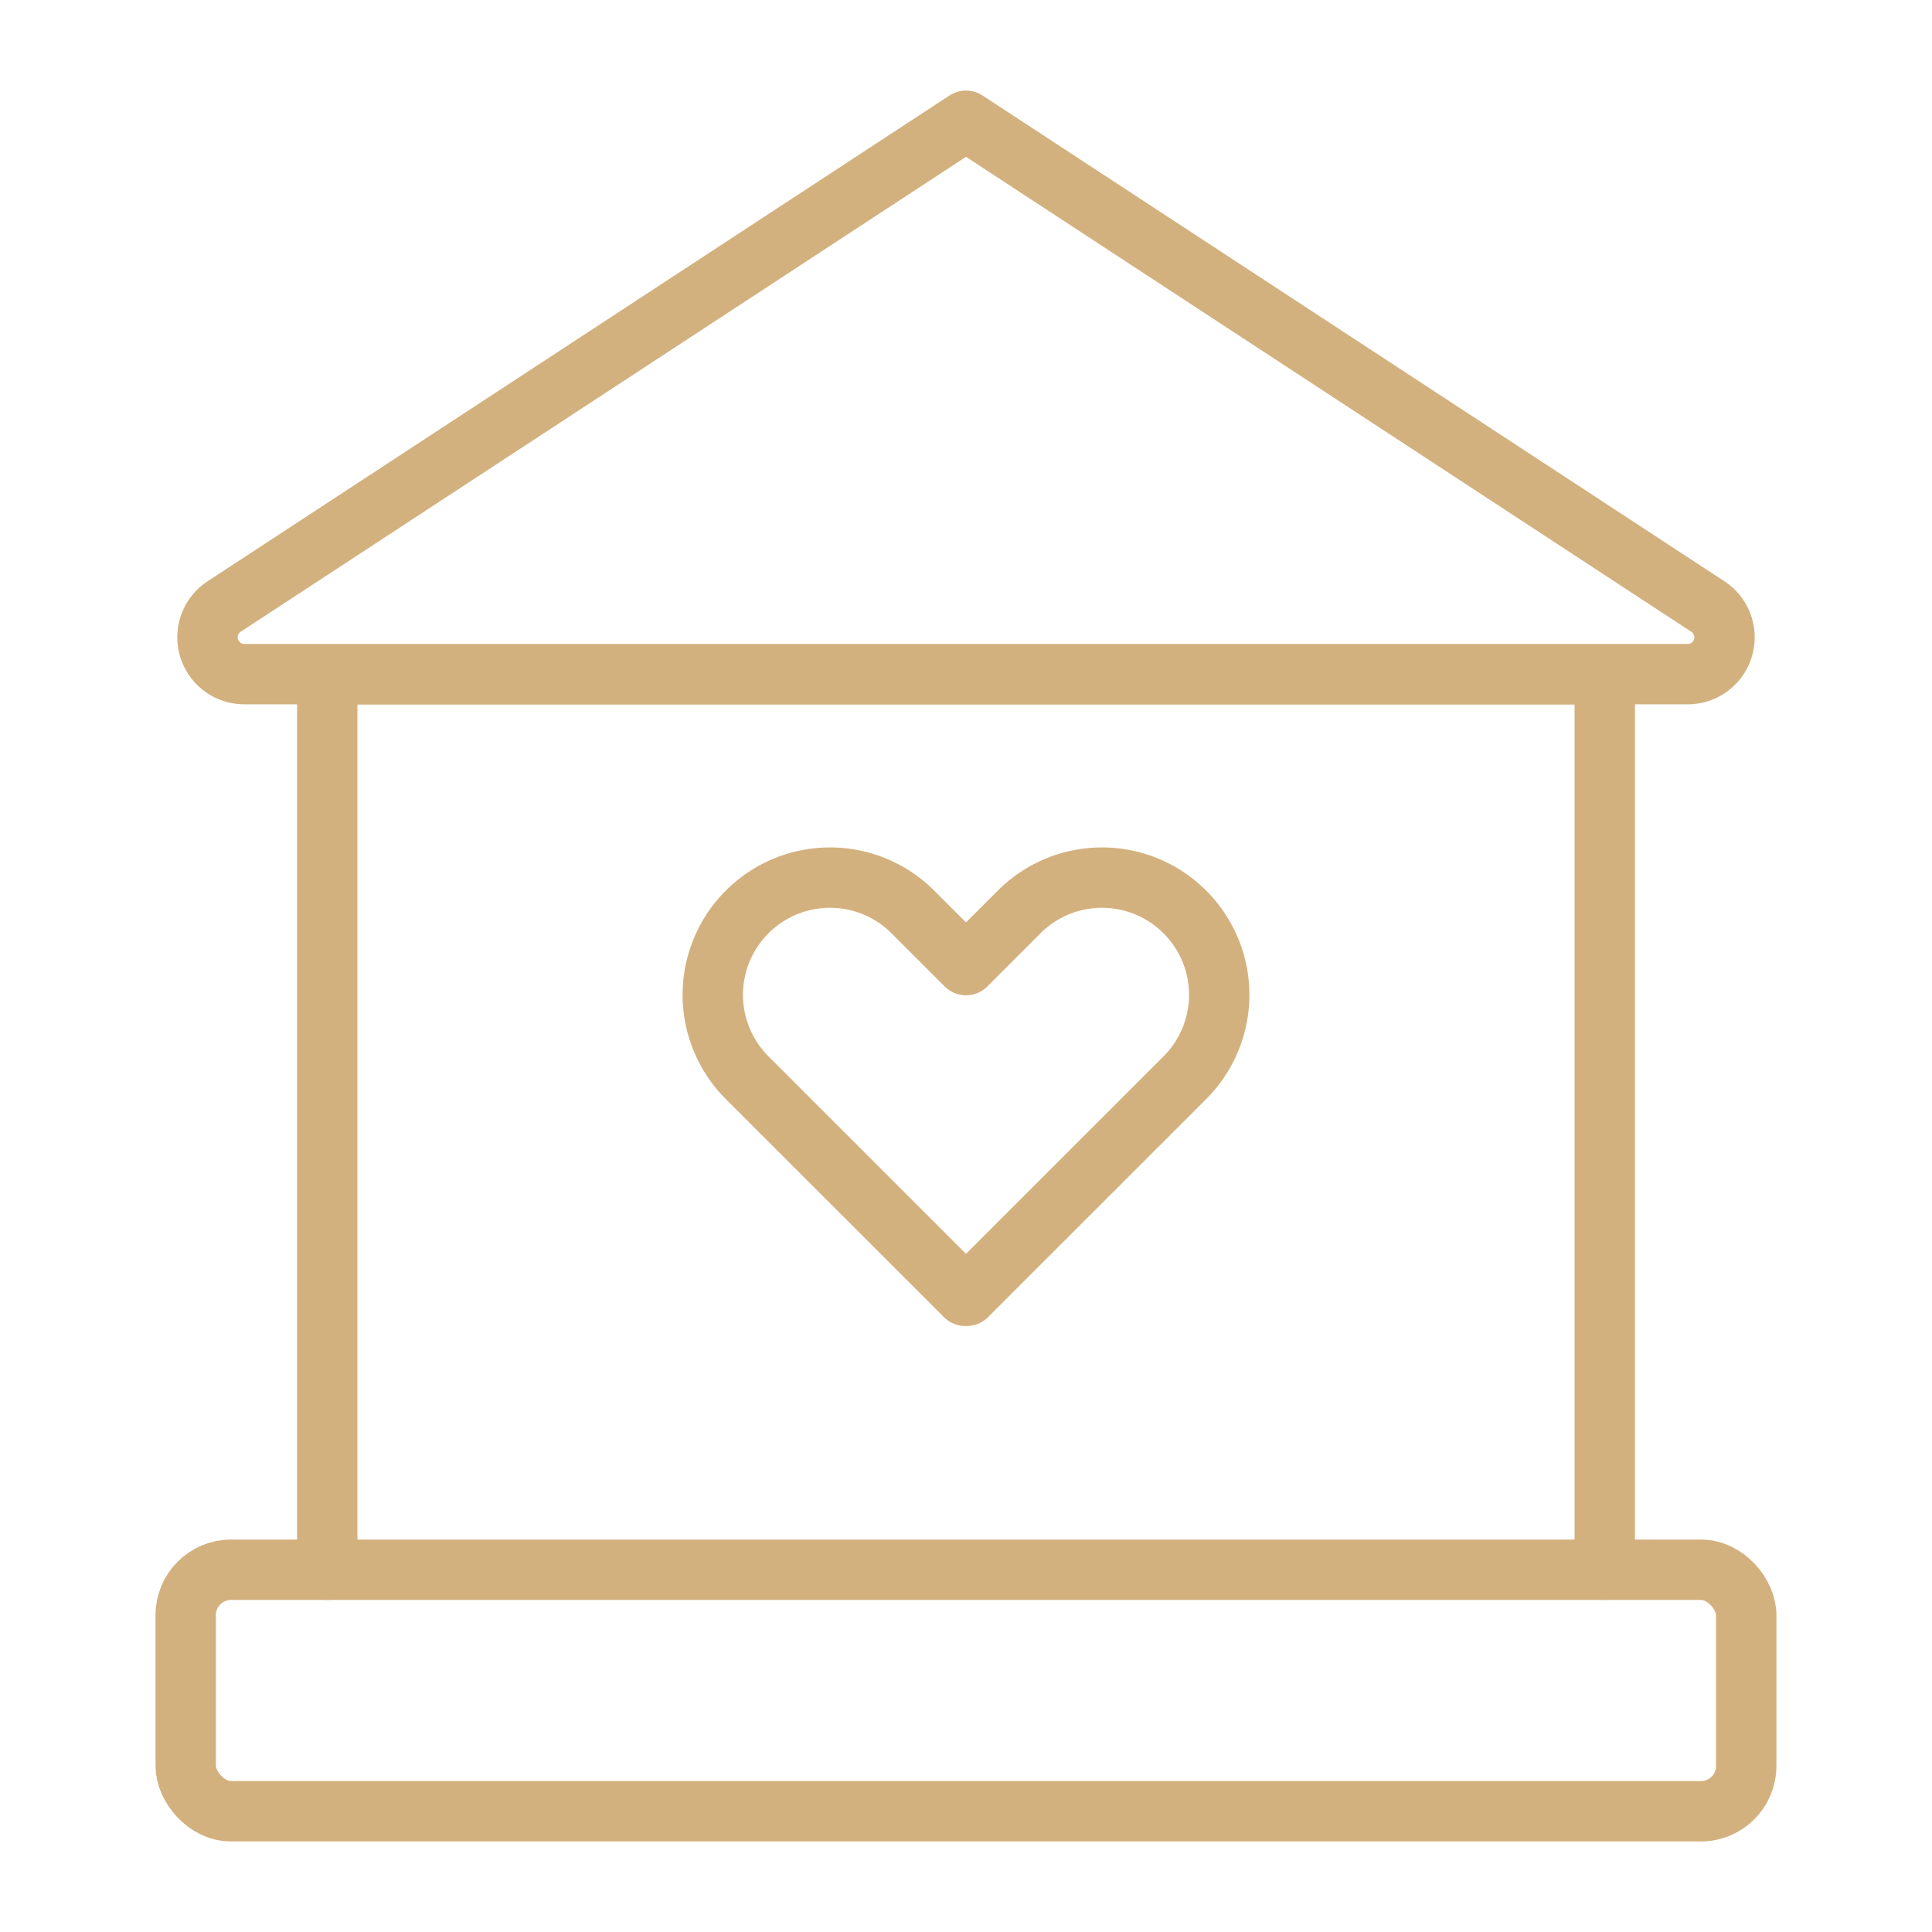 <svg xmlns="http://www.w3.org/2000/svg" viewBox="0 0 32 32" id="love"><path fill="none" stroke="#d3b17f" stroke-linecap="round" stroke-linejoin="round" d="M3.712 10.046 16 2l12.288 8.046a.61.61 0 0 1-.335 1.12H4.047a.61.61 0 0 1-.335-1.12ZM5.42 26V11.17h21.16V26" class="colorStroke000000 svgStroke"></path><rect width="25.847" height="4" x="3.076" y="26" fill="none" stroke="#d3b17f" stroke-linecap="round" stroke-linejoin="round" rx=".75" ry=".75" class="colorStroke000000 svgStroke"></rect><path fill="none" stroke="#d3b17f" stroke-linecap="round" stroke-linejoin="round" d="M19.625 15.105h0a1.94 1.94 0 0 0-2.745 0l-.88.88-.88-.88a1.94 1.94 0 0 0-2.745 0h0a1.94 1.94 0 0 0 0 2.745l3.614 3.613.011-.011.011.011 3.614-3.613a1.94 1.94 0 0 0 0-2.745Z" class="colorStroke000000 svgStroke"></path></svg>
